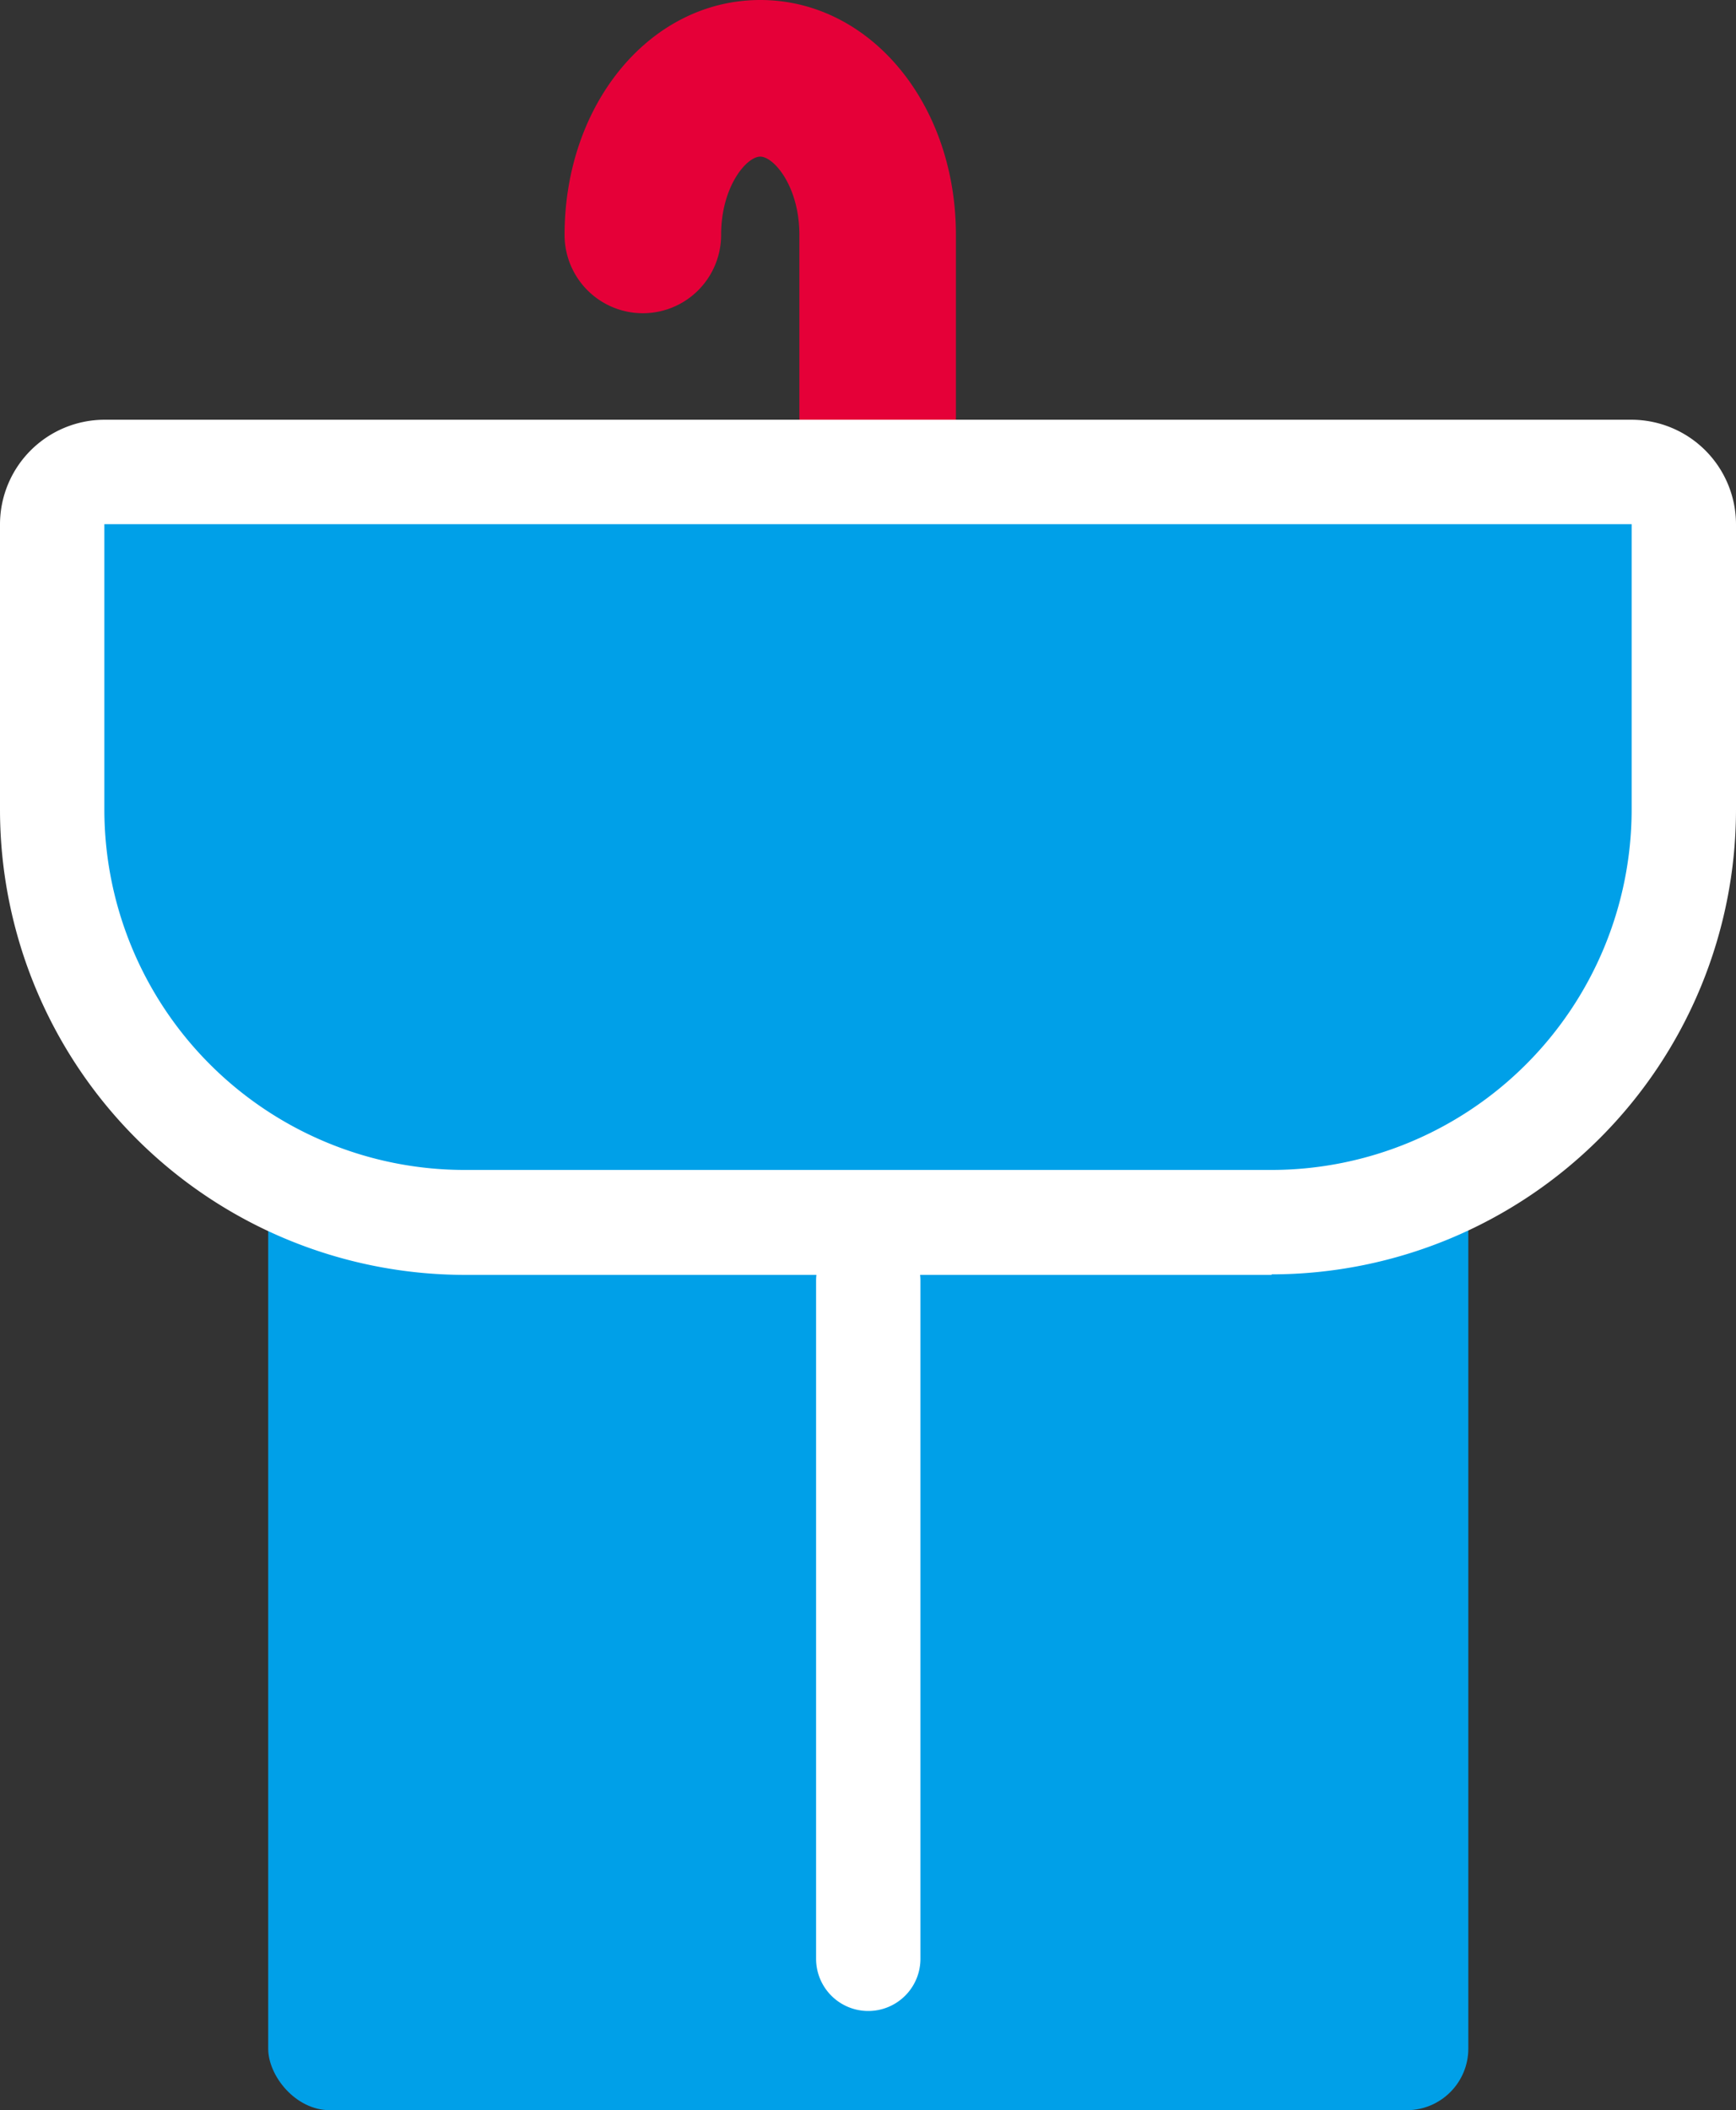 <svg id="_イヤー_1-2" xmlns="http://www.w3.org/2000/svg" width="33.27" height="40.42" viewBox="0 0 33.27 40.42">
  <rect x="0" y="0" width="33.27" height="40.42" fill="#333333" stroke="none"/>
  <g id="グループ_49409" data-name="グループ 49409">
    <path id="パス_481060" data-name="パス 481060" d="M16.82,15a1.5,1.5,0,0,1-1.5-1.5v-9c0-.93-.49-1.5-.75-1.5s-.75.57-.75,1.5a1.5,1.5,0,0,1-3,0c0-2.52,1.65-4.5,3.75-4.5s3.75,1.98,3.75,4.5v9A1.5,1.5,0,0,1,16.82,15Z" fill="#e50038"/>
    <rect id="長方形_149360" data-name="長方形 149360" width="23" height="27.38" rx="1.18" transform="translate(5.14 13.04)" fill="#00a0e8"/>
    <g id="グループ_49408" data-name="グループ 49408">
      <path id="パス_481061" data-name="パス 481061" d="M2,9.04H31.27a1,1,0,0,1,1,1v5.47a7.9,7.9,0,0,1-7.9,7.9H8.9A7.9,7.9,0,0,1,1,15.51V10.04a1,1,0,0,1,1-1Z" fill="#00a0e8"/>
      <path id="パス_481062" data-name="パス 481062" d="M24.37,24.42H8.9A8.915,8.915,0,0,1,0,15.51V10.04a2.006,2.006,0,0,1,2-2H31.27a2.006,2.006,0,0,1,2,2v5.47a8.907,8.907,0,0,1-8.9,8.9ZM2,10.04v5.47a6.907,6.907,0,0,0,6.9,6.9H24.37a6.907,6.907,0,0,0,6.9-6.9V10.04H2Z" fill="#fff"/>
    </g>
    <path id="パス_481063" data-name="パス 481063" d="M16.64,38.52a1,1,0,0,1-1-1V24.53a1,1,0,0,1,2,0V37.52A1,1,0,0,1,16.64,38.52Z" fill="#fff"/>
  </g>
</svg>
